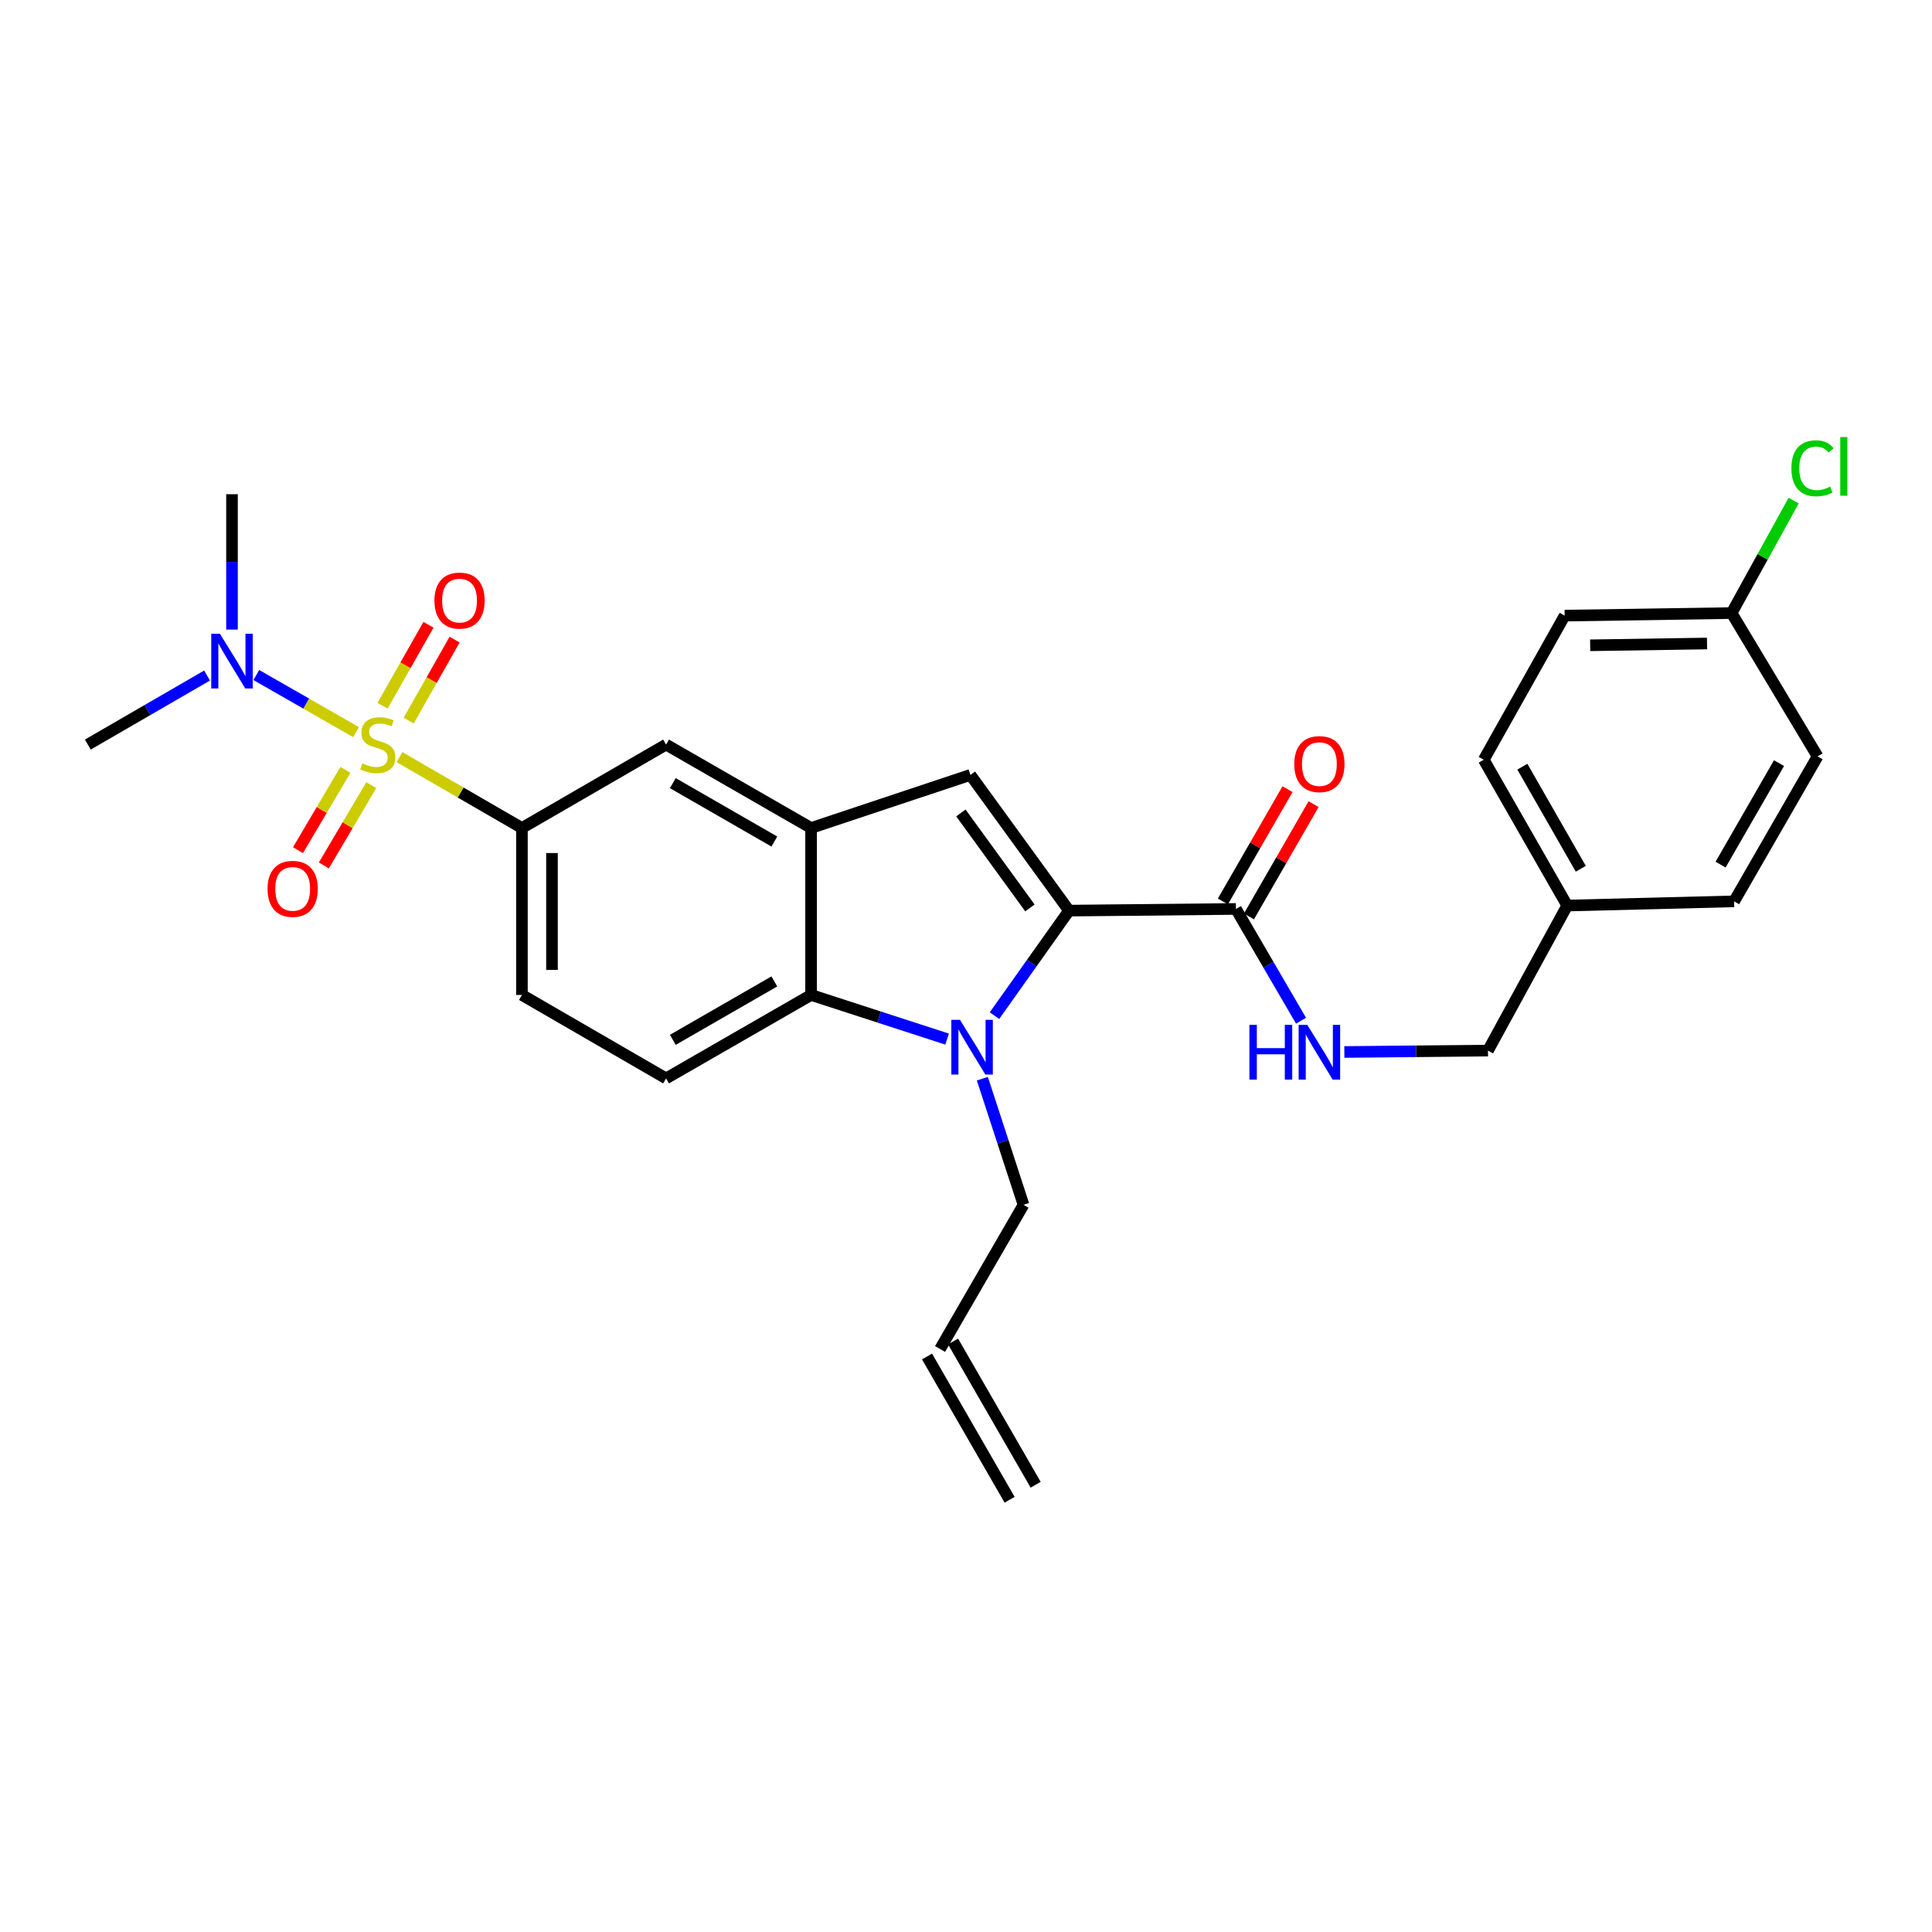 <?xml version='1.0' encoding='iso-8859-1'?>
<svg version='1.1' baseProfile='full'
              xmlns='http://www.w3.org/2000/svg'
                      xmlns:rdkit='http://www.rdkit.org/xml'
                      xmlns:xlink='http://www.w3.org/1999/xlink'
                  xml:space='preserve'
width='1000px' height='1000px' viewBox='0 0 1000 1000'>
<!-- END OF HEADER -->
<rect style='opacity:1.0;fill:#FFFFFF;stroke:none' width='1000' height='1000' x='0' y='0'> </rect>
<path class='bond-5' d='M 206.786,391.894 L 238.468,410.234' style='fill:none;fill-rule:evenodd;stroke:#CCCC00;stroke-width:6px;stroke-linecap:butt;stroke-linejoin:miter;stroke-opacity:1' />
<path class='bond-5' d='M 238.468,410.234 L 270.149,428.575' style='fill:none;fill-rule:evenodd;stroke:#000000;stroke-width:6px;stroke-linecap:butt;stroke-linejoin:miter;stroke-opacity:1' />
<path class='bond-8' d='M 184.297,378.948 L 158.483,364.171' style='fill:none;fill-rule:evenodd;stroke:#CCCC00;stroke-width:6px;stroke-linecap:butt;stroke-linejoin:miter;stroke-opacity:1' />
<path class='bond-8' d='M 158.483,364.171 L 132.669,349.395' style='fill:none;fill-rule:evenodd;stroke:#0000FF;stroke-width:6px;stroke-linecap:butt;stroke-linejoin:miter;stroke-opacity:1' />
<path class='bond-9' d='M 178.785,398.48 L 166.509,419.261' style='fill:none;fill-rule:evenodd;stroke:#CCCC00;stroke-width:6px;stroke-linecap:butt;stroke-linejoin:miter;stroke-opacity:1' />
<path class='bond-9' d='M 166.509,419.261 L 154.234,440.042' style='fill:none;fill-rule:evenodd;stroke:#FF0000;stroke-width:6px;stroke-linecap:butt;stroke-linejoin:miter;stroke-opacity:1' />
<path class='bond-9' d='M 192.178,406.392 L 179.903,427.173' style='fill:none;fill-rule:evenodd;stroke:#CCCC00;stroke-width:6px;stroke-linecap:butt;stroke-linejoin:miter;stroke-opacity:1' />
<path class='bond-9' d='M 179.903,427.173 L 167.627,447.954' style='fill:none;fill-rule:evenodd;stroke:#FF0000;stroke-width:6px;stroke-linecap:butt;stroke-linejoin:miter;stroke-opacity:1' />
<path class='bond-10' d='M 211.54,372.963 L 223.423,352.01' style='fill:none;fill-rule:evenodd;stroke:#CCCC00;stroke-width:6px;stroke-linecap:butt;stroke-linejoin:miter;stroke-opacity:1' />
<path class='bond-10' d='M 223.423,352.01 L 235.306,331.057' style='fill:none;fill-rule:evenodd;stroke:#FF0000;stroke-width:6px;stroke-linecap:butt;stroke-linejoin:miter;stroke-opacity:1' />
<path class='bond-10' d='M 198.009,365.289 L 209.892,344.336' style='fill:none;fill-rule:evenodd;stroke:#CCCC00;stroke-width:6px;stroke-linecap:butt;stroke-linejoin:miter;stroke-opacity:1' />
<path class='bond-10' d='M 209.892,344.336 L 221.775,323.383' style='fill:none;fill-rule:evenodd;stroke:#FF0000;stroke-width:6px;stroke-linecap:butt;stroke-linejoin:miter;stroke-opacity:1' />
<path class='bond-0' d='M 553.325,471.336 L 502.276,401.093' style='fill:none;fill-rule:evenodd;stroke:#000000;stroke-width:6px;stroke-linecap:butt;stroke-linejoin:miter;stroke-opacity:1' />
<path class='bond-0' d='M 533.084,469.945 L 497.35,420.774' style='fill:none;fill-rule:evenodd;stroke:#000000;stroke-width:6px;stroke-linecap:butt;stroke-linejoin:miter;stroke-opacity:1' />
<path class='bond-6' d='M 553.325,471.336 L 639.712,470.472' style='fill:none;fill-rule:evenodd;stroke:#000000;stroke-width:6px;stroke-linecap:butt;stroke-linejoin:miter;stroke-opacity:1' />
<path class='bond-29' d='M 553.325,471.336 L 534.032,498.518' style='fill:none;fill-rule:evenodd;stroke:#000000;stroke-width:6px;stroke-linecap:butt;stroke-linejoin:miter;stroke-opacity:1' />
<path class='bond-29' d='M 534.032,498.518 L 514.738,525.701' style='fill:none;fill-rule:evenodd;stroke:#0000FF;stroke-width:6px;stroke-linecap:butt;stroke-linejoin:miter;stroke-opacity:1' />
<path class='bond-1' d='M 490.219,537.833 L 455.016,526.41' style='fill:none;fill-rule:evenodd;stroke:#0000FF;stroke-width:6px;stroke-linecap:butt;stroke-linejoin:miter;stroke-opacity:1' />
<path class='bond-1' d='M 455.016,526.41 L 419.813,514.987' style='fill:none;fill-rule:evenodd;stroke:#000000;stroke-width:6px;stroke-linecap:butt;stroke-linejoin:miter;stroke-opacity:1' />
<path class='bond-15' d='M 508.469,558.334 L 519.118,590.972' style='fill:none;fill-rule:evenodd;stroke:#0000FF;stroke-width:6px;stroke-linecap:butt;stroke-linejoin:miter;stroke-opacity:1' />
<path class='bond-15' d='M 519.118,590.972 L 529.767,623.61' style='fill:none;fill-rule:evenodd;stroke:#000000;stroke-width:6px;stroke-linecap:butt;stroke-linejoin:miter;stroke-opacity:1' />
<path class='bond-2' d='M 502.276,401.093 L 419.813,428.575' style='fill:none;fill-rule:evenodd;stroke:#000000;stroke-width:6px;stroke-linecap:butt;stroke-linejoin:miter;stroke-opacity:1' />
<path class='bond-3' d='M 419.813,428.575 L 344.757,385.39' style='fill:none;fill-rule:evenodd;stroke:#000000;stroke-width:6px;stroke-linecap:butt;stroke-linejoin:miter;stroke-opacity:1' />
<path class='bond-3' d='M 400.797,435.58 L 348.257,405.351' style='fill:none;fill-rule:evenodd;stroke:#000000;stroke-width:6px;stroke-linecap:butt;stroke-linejoin:miter;stroke-opacity:1' />
<path class='bond-28' d='M 419.813,428.575 L 419.813,514.987' style='fill:none;fill-rule:evenodd;stroke:#000000;stroke-width:6px;stroke-linecap:butt;stroke-linejoin:miter;stroke-opacity:1' />
<path class='bond-4' d='M 419.813,514.987 L 344.757,558.18' style='fill:none;fill-rule:evenodd;stroke:#000000;stroke-width:6px;stroke-linecap:butt;stroke-linejoin:miter;stroke-opacity:1' />
<path class='bond-4' d='M 400.796,507.984 L 348.256,538.219' style='fill:none;fill-rule:evenodd;stroke:#000000;stroke-width:6px;stroke-linecap:butt;stroke-linejoin:miter;stroke-opacity:1' />
<path class='bond-7' d='M 270.149,428.575 L 344.757,385.39' style='fill:none;fill-rule:evenodd;stroke:#000000;stroke-width:6px;stroke-linecap:butt;stroke-linejoin:miter;stroke-opacity:1' />
<path class='bond-13' d='M 270.149,428.575 L 270.149,514.987' style='fill:none;fill-rule:evenodd;stroke:#000000;stroke-width:6px;stroke-linecap:butt;stroke-linejoin:miter;stroke-opacity:1' />
<path class='bond-13' d='M 285.705,441.537 L 285.705,502.025' style='fill:none;fill-rule:evenodd;stroke:#000000;stroke-width:6px;stroke-linecap:butt;stroke-linejoin:miter;stroke-opacity:1' />
<path class='bond-12' d='M 639.712,470.472 L 656.563,499.398' style='fill:none;fill-rule:evenodd;stroke:#000000;stroke-width:6px;stroke-linecap:butt;stroke-linejoin:miter;stroke-opacity:1' />
<path class='bond-12' d='M 656.563,499.398 L 673.415,528.324' style='fill:none;fill-rule:evenodd;stroke:#0000FF;stroke-width:6px;stroke-linecap:butt;stroke-linejoin:miter;stroke-opacity:1' />
<path class='bond-14' d='M 646.453,474.352 L 663.183,445.286' style='fill:none;fill-rule:evenodd;stroke:#000000;stroke-width:6px;stroke-linecap:butt;stroke-linejoin:miter;stroke-opacity:1' />
<path class='bond-14' d='M 663.183,445.286 L 679.913,416.22' style='fill:none;fill-rule:evenodd;stroke:#FF0000;stroke-width:6px;stroke-linecap:butt;stroke-linejoin:miter;stroke-opacity:1' />
<path class='bond-14' d='M 632.971,466.592 L 649.701,437.526' style='fill:none;fill-rule:evenodd;stroke:#000000;stroke-width:6px;stroke-linecap:butt;stroke-linejoin:miter;stroke-opacity:1' />
<path class='bond-14' d='M 649.701,437.526 L 666.431,408.46' style='fill:none;fill-rule:evenodd;stroke:#FF0000;stroke-width:6px;stroke-linecap:butt;stroke-linejoin:miter;stroke-opacity:1' />
<path class='bond-26' d='M 120.079,325.869 L 120.079,290.835' style='fill:none;fill-rule:evenodd;stroke:#0000FF;stroke-width:6px;stroke-linecap:butt;stroke-linejoin:miter;stroke-opacity:1' />
<path class='bond-26' d='M 120.079,290.835 L 120.079,255.802' style='fill:none;fill-rule:evenodd;stroke:#000000;stroke-width:6px;stroke-linecap:butt;stroke-linejoin:miter;stroke-opacity:1' />
<path class='bond-27' d='M 107.183,349.654 L 76.319,367.522' style='fill:none;fill-rule:evenodd;stroke:#0000FF;stroke-width:6px;stroke-linecap:butt;stroke-linejoin:miter;stroke-opacity:1' />
<path class='bond-27' d='M 76.319,367.522 L 45.455,385.39' style='fill:none;fill-rule:evenodd;stroke:#000000;stroke-width:6px;stroke-linecap:butt;stroke-linejoin:miter;stroke-opacity:1' />
<path class='bond-11' d='M 344.757,558.18 L 270.149,514.987' style='fill:none;fill-rule:evenodd;stroke:#000000;stroke-width:6px;stroke-linecap:butt;stroke-linejoin:miter;stroke-opacity:1' />
<path class='bond-18' d='M 695.835,544.505 L 733.004,544.148' style='fill:none;fill-rule:evenodd;stroke:#0000FF;stroke-width:6px;stroke-linecap:butt;stroke-linejoin:miter;stroke-opacity:1' />
<path class='bond-18' d='M 733.004,544.148 L 770.173,543.791' style='fill:none;fill-rule:evenodd;stroke:#000000;stroke-width:6px;stroke-linecap:butt;stroke-linejoin:miter;stroke-opacity:1' />
<path class='bond-16' d='M 529.767,623.61 L 486.565,698.234' style='fill:none;fill-rule:evenodd;stroke:#000000;stroke-width:6px;stroke-linecap:butt;stroke-linejoin:miter;stroke-opacity:1' />
<path class='bond-17' d='M 479.827,702.119 L 522.579,776.277' style='fill:none;fill-rule:evenodd;stroke:#000000;stroke-width:6px;stroke-linecap:butt;stroke-linejoin:miter;stroke-opacity:1' />
<path class='bond-17' d='M 493.303,694.35 L 536.056,768.508' style='fill:none;fill-rule:evenodd;stroke:#000000;stroke-width:6px;stroke-linecap:butt;stroke-linejoin:miter;stroke-opacity:1' />
<path class='bond-20' d='M 770.173,543.791 L 811.189,468.717' style='fill:none;fill-rule:evenodd;stroke:#000000;stroke-width:6px;stroke-linecap:butt;stroke-linejoin:miter;stroke-opacity:1' />
<path class='bond-19' d='M 896.279,317.325 L 809.875,318.647' style='fill:none;fill-rule:evenodd;stroke:#000000;stroke-width:6px;stroke-linecap:butt;stroke-linejoin:miter;stroke-opacity:1' />
<path class='bond-19' d='M 883.556,333.077 L 823.074,334.003' style='fill:none;fill-rule:evenodd;stroke:#000000;stroke-width:6px;stroke-linecap:butt;stroke-linejoin:miter;stroke-opacity:1' />
<path class='bond-21' d='M 896.279,317.325 L 912.331,288.218' style='fill:none;fill-rule:evenodd;stroke:#000000;stroke-width:6px;stroke-linecap:butt;stroke-linejoin:miter;stroke-opacity:1' />
<path class='bond-21' d='M 912.331,288.218 L 928.384,259.111' style='fill:none;fill-rule:evenodd;stroke:#00CC00;stroke-width:6px;stroke-linecap:butt;stroke-linejoin:miter;stroke-opacity:1' />
<path class='bond-30' d='M 896.279,317.325 L 940.777,391.5' style='fill:none;fill-rule:evenodd;stroke:#000000;stroke-width:6px;stroke-linecap:butt;stroke-linejoin:miter;stroke-opacity:1' />
<path class='bond-24' d='M 811.189,468.717 L 897.575,466.539' style='fill:none;fill-rule:evenodd;stroke:#000000;stroke-width:6px;stroke-linecap:butt;stroke-linejoin:miter;stroke-opacity:1' />
<path class='bond-25' d='M 811.189,468.717 L 767.995,393.246' style='fill:none;fill-rule:evenodd;stroke:#000000;stroke-width:6px;stroke-linecap:butt;stroke-linejoin:miter;stroke-opacity:1' />
<path class='bond-25' d='M 818.211,449.67 L 787.975,396.84' style='fill:none;fill-rule:evenodd;stroke:#000000;stroke-width:6px;stroke-linecap:butt;stroke-linejoin:miter;stroke-opacity:1' />
<path class='bond-22' d='M 940.777,391.5 L 897.575,466.539' style='fill:none;fill-rule:evenodd;stroke:#000000;stroke-width:6px;stroke-linecap:butt;stroke-linejoin:miter;stroke-opacity:1' />
<path class='bond-22' d='M 920.816,394.995 L 890.574,447.522' style='fill:none;fill-rule:evenodd;stroke:#000000;stroke-width:6px;stroke-linecap:butt;stroke-linejoin:miter;stroke-opacity:1' />
<path class='bond-23' d='M 809.875,318.647 L 767.995,393.246' style='fill:none;fill-rule:evenodd;stroke:#000000;stroke-width:6px;stroke-linecap:butt;stroke-linejoin:miter;stroke-opacity:1' />
<path  class='atom-0' d='M 187.551 395.11
Q 187.871 395.23, 189.191 395.79
Q 190.511 396.35, 191.951 396.71
Q 193.431 397.03, 194.871 397.03
Q 197.551 397.03, 199.111 395.75
Q 200.671 394.43, 200.671 392.15
Q 200.671 390.59, 199.871 389.63
Q 199.111 388.67, 197.911 388.15
Q 196.711 387.63, 194.711 387.03
Q 192.191 386.27, 190.671 385.55
Q 189.191 384.83, 188.111 383.31
Q 187.071 381.79, 187.071 379.23
Q 187.071 375.67, 189.471 373.47
Q 191.911 371.27, 196.711 371.27
Q 199.991 371.27, 203.711 372.83
L 202.791 375.91
Q 199.391 374.51, 196.831 374.51
Q 194.071 374.51, 192.551 375.67
Q 191.031 376.79, 191.071 378.75
Q 191.071 380.27, 191.831 381.19
Q 192.631 382.11, 193.751 382.63
Q 194.911 383.15, 196.831 383.75
Q 199.391 384.55, 200.911 385.35
Q 202.431 386.15, 203.511 387.79
Q 204.631 389.39, 204.631 392.15
Q 204.631 396.07, 201.991 398.19
Q 199.391 400.27, 195.031 400.27
Q 192.511 400.27, 190.591 399.71
Q 188.711 399.19, 186.471 398.27
L 187.551 395.11
' fill='#CCCC00'/>
<path  class='atom-2' d='M 496.889 527.868
L 506.169 542.868
Q 507.089 544.348, 508.569 547.028
Q 510.049 549.708, 510.129 549.868
L 510.129 527.868
L 513.889 527.868
L 513.889 556.188
L 510.009 556.188
L 500.049 539.788
Q 498.889 537.868, 497.649 535.668
Q 496.449 533.468, 496.089 532.788
L 496.089 556.188
L 492.409 556.188
L 492.409 527.868
L 496.889 527.868
' fill='#0000FF'/>
<path  class='atom-9' d='M 113.819 328.028
L 123.099 343.028
Q 124.019 344.508, 125.499 347.188
Q 126.979 349.868, 127.059 350.028
L 127.059 328.028
L 130.819 328.028
L 130.819 356.348
L 126.939 356.348
L 116.979 339.948
Q 115.819 338.028, 114.579 335.828
Q 113.379 333.628, 113.019 332.948
L 113.019 356.348
L 109.339 356.348
L 109.339 328.028
L 113.819 328.028
' fill='#0000FF'/>
<path  class='atom-10' d='M 138.485 460.069
Q 138.485 453.269, 141.845 449.469
Q 145.205 445.669, 151.485 445.669
Q 157.765 445.669, 161.125 449.469
Q 164.485 453.269, 164.485 460.069
Q 164.485 466.949, 161.085 470.869
Q 157.685 474.749, 151.485 474.749
Q 145.245 474.749, 141.845 470.869
Q 138.485 466.989, 138.485 460.069
M 151.485 471.549
Q 155.805 471.549, 158.125 468.669
Q 160.485 465.749, 160.485 460.069
Q 160.485 454.509, 158.125 451.709
Q 155.805 448.869, 151.485 448.869
Q 147.165 448.869, 144.805 451.669
Q 142.485 454.469, 142.485 460.069
Q 142.485 465.789, 144.805 468.669
Q 147.165 471.549, 151.485 471.549
' fill='#FF0000'/>
<path  class='atom-11' d='M 224.862 310.863
Q 224.862 304.063, 228.222 300.263
Q 231.582 296.463, 237.862 296.463
Q 244.142 296.463, 247.502 300.263
Q 250.862 304.063, 250.862 310.863
Q 250.862 317.743, 247.462 321.663
Q 244.062 325.543, 237.862 325.543
Q 231.622 325.543, 228.222 321.663
Q 224.862 317.783, 224.862 310.863
M 237.862 322.343
Q 242.182 322.343, 244.502 319.463
Q 246.862 316.543, 246.862 310.863
Q 246.862 305.303, 244.502 302.503
Q 242.182 299.663, 237.862 299.663
Q 233.542 299.663, 231.182 302.463
Q 228.862 305.263, 228.862 310.863
Q 228.862 316.583, 231.182 319.463
Q 233.542 322.343, 237.862 322.343
' fill='#FF0000'/>
<path  class='atom-13' d='M 646.694 530.47
L 650.534 530.47
L 650.534 542.51
L 665.014 542.51
L 665.014 530.47
L 668.854 530.47
L 668.854 558.79
L 665.014 558.79
L 665.014 545.71
L 650.534 545.71
L 650.534 558.79
L 646.694 558.79
L 646.694 530.47
' fill='#0000FF'/>
<path  class='atom-13' d='M 676.654 530.47
L 685.934 545.47
Q 686.854 546.95, 688.334 549.63
Q 689.814 552.31, 689.894 552.47
L 689.894 530.47
L 693.654 530.47
L 693.654 558.79
L 689.774 558.79
L 679.814 542.39
Q 678.654 540.47, 677.414 538.27
Q 676.214 536.07, 675.854 535.39
L 675.854 558.79
L 672.174 558.79
L 672.174 530.47
L 676.654 530.47
' fill='#0000FF'/>
<path  class='atom-15' d='M 669.914 395.495
Q 669.914 388.695, 673.274 384.895
Q 676.634 381.095, 682.914 381.095
Q 689.194 381.095, 692.554 384.895
Q 695.914 388.695, 695.914 395.495
Q 695.914 402.375, 692.514 406.295
Q 689.114 410.175, 682.914 410.175
Q 676.674 410.175, 673.274 406.295
Q 669.914 402.415, 669.914 395.495
M 682.914 406.975
Q 687.234 406.975, 689.554 404.095
Q 691.914 401.175, 691.914 395.495
Q 691.914 389.935, 689.554 387.135
Q 687.234 384.295, 682.914 384.295
Q 678.594 384.295, 676.234 387.095
Q 673.914 389.895, 673.914 395.495
Q 673.914 401.215, 676.234 404.095
Q 678.594 406.975, 682.914 406.975
' fill='#FF0000'/>
<path  class='atom-22' d='M 927.23 242.384
Q 927.23 235.344, 930.51 231.664
Q 933.83 227.944, 940.11 227.944
Q 945.95 227.944, 949.07 232.064
L 946.43 234.224
Q 944.15 231.224, 940.11 231.224
Q 935.83 231.224, 933.55 234.104
Q 931.31 236.944, 931.31 242.384
Q 931.31 247.984, 933.63 250.864
Q 935.99 253.744, 940.55 253.744
Q 943.67 253.744, 947.31 251.864
L 948.43 254.864
Q 946.95 255.824, 944.71 256.384
Q 942.47 256.944, 939.99 256.944
Q 933.83 256.944, 930.51 253.184
Q 927.23 249.424, 927.23 242.384
' fill='#00CC00'/>
<path  class='atom-22' d='M 952.51 226.224
L 956.19 226.224
L 956.19 256.584
L 952.51 256.584
L 952.51 226.224
' fill='#00CC00'/>
</svg>
